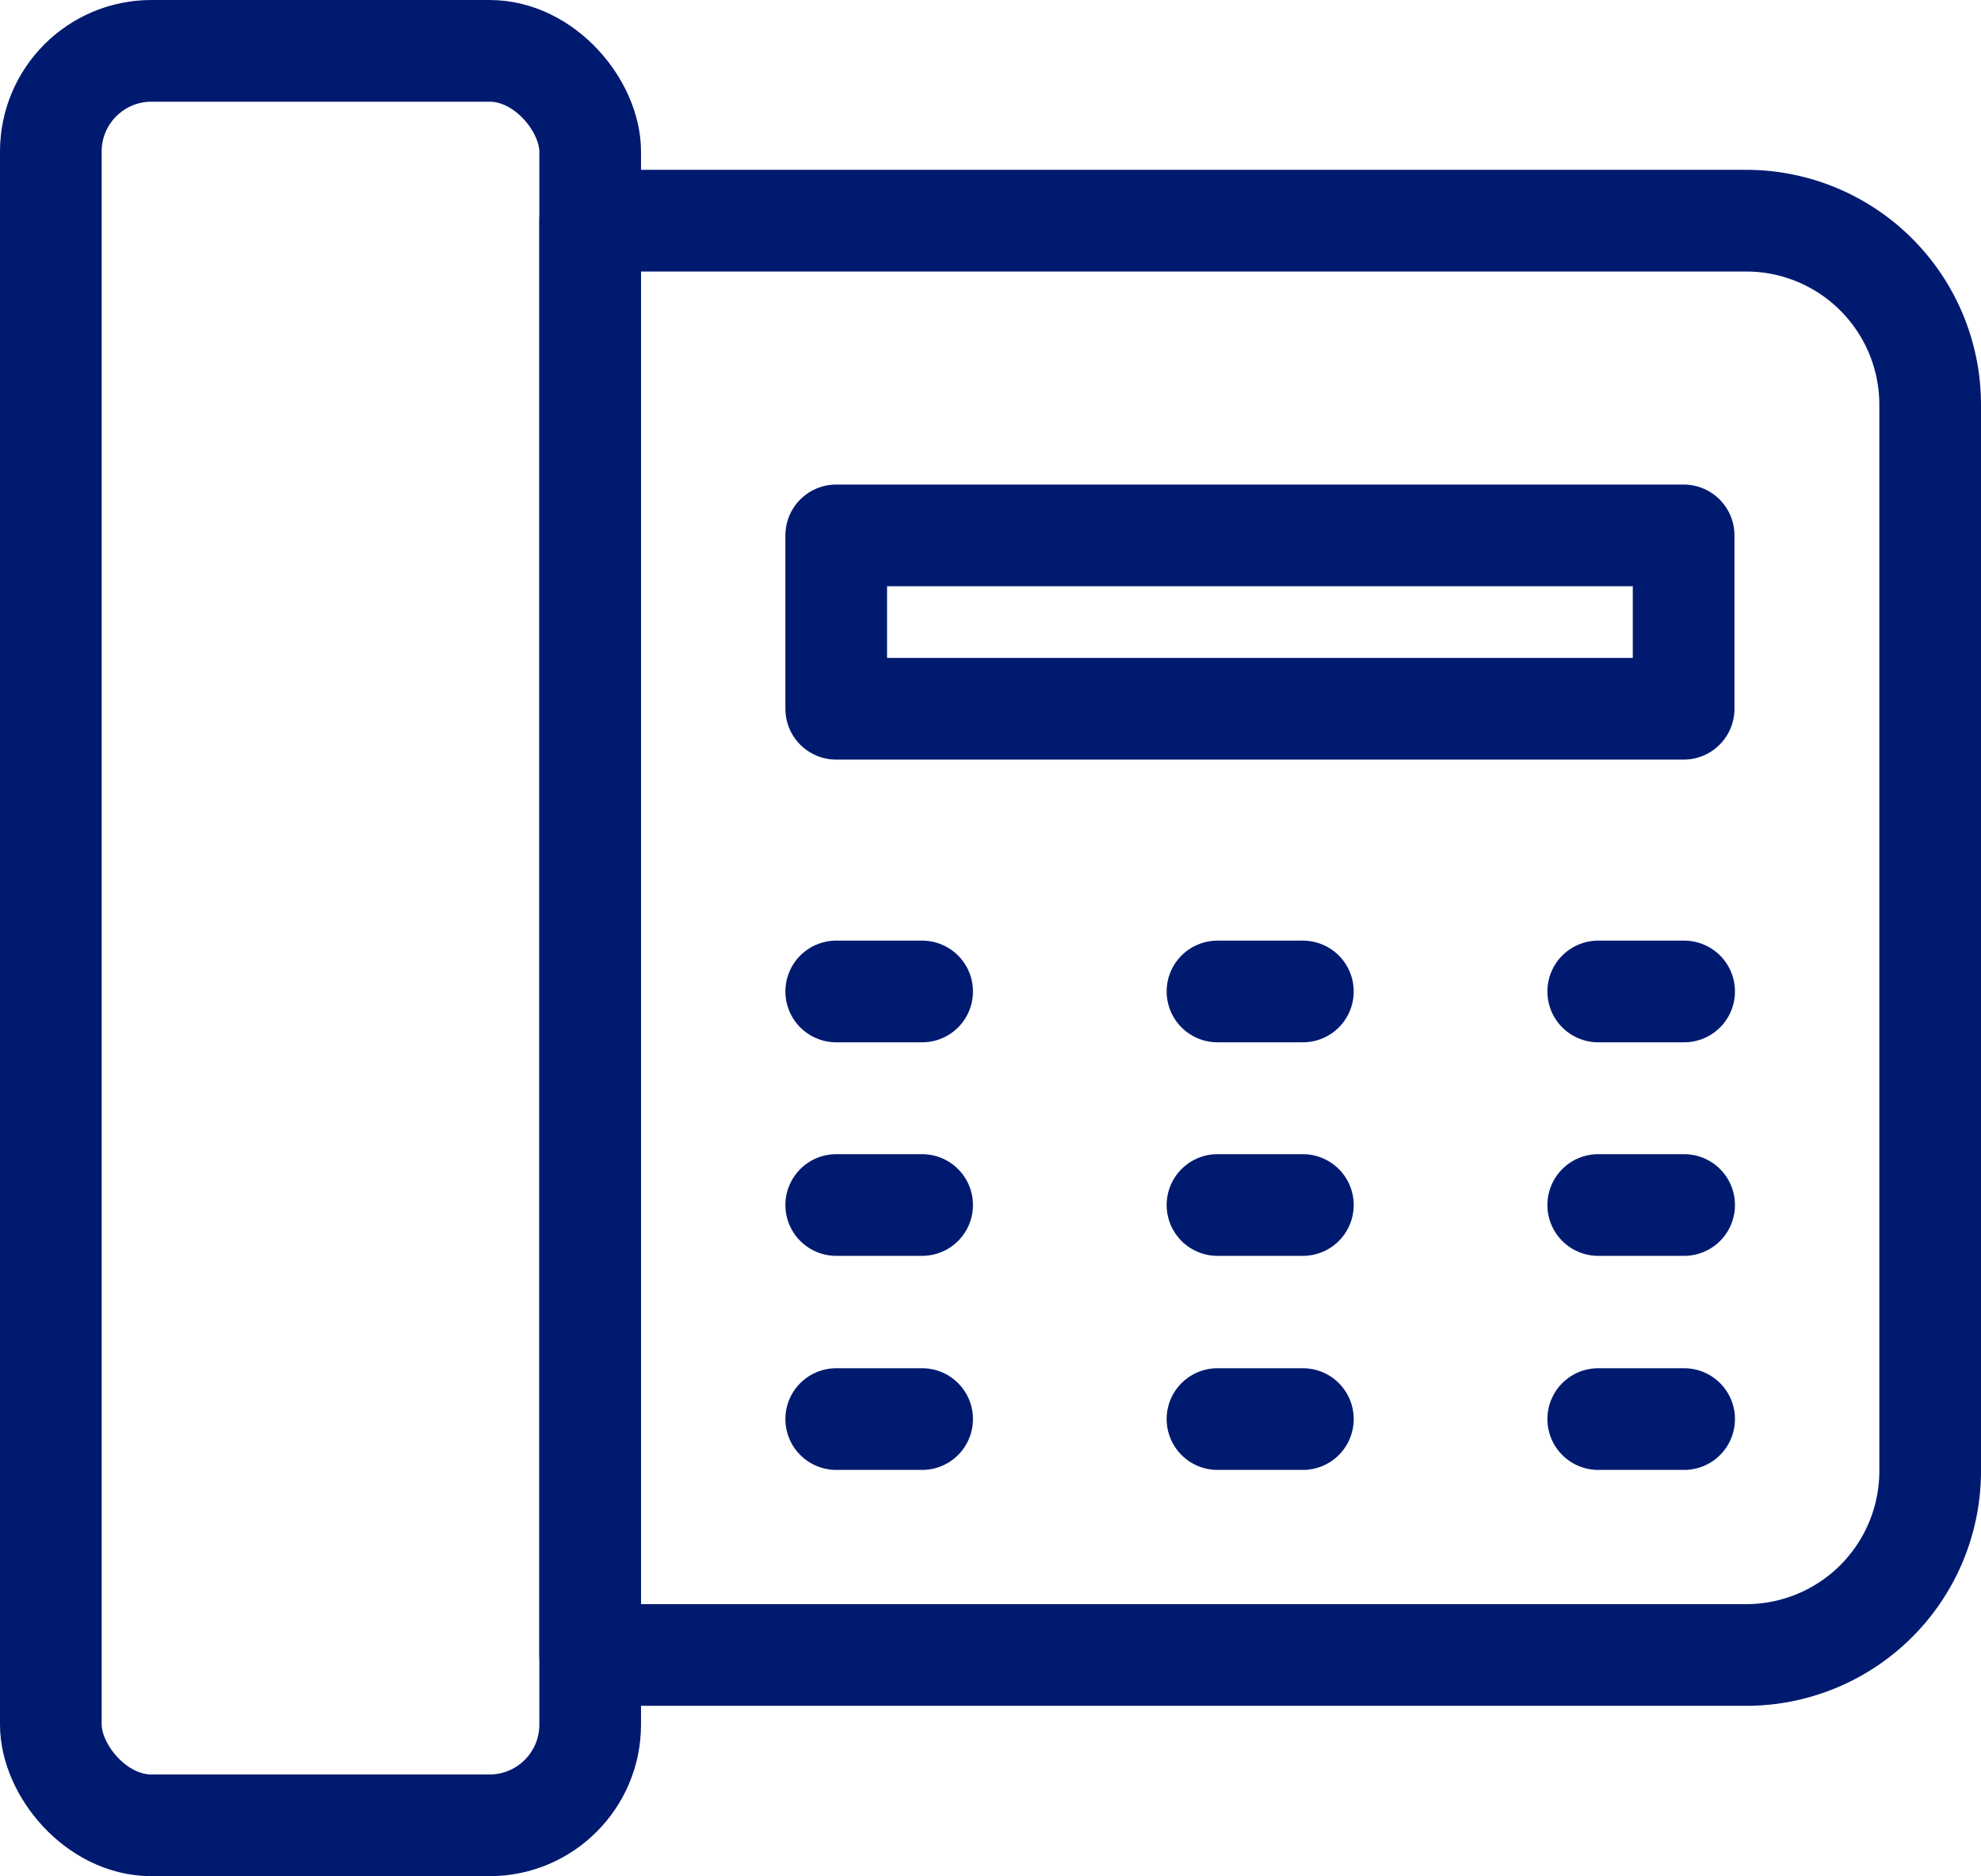 <svg id="隔离模式" xmlns="http://www.w3.org/2000/svg" viewBox="0 0 38.97 36.9"><defs><style>.cls-1{fill:none;stroke:#001a70;stroke-linecap:round;stroke-linejoin:round;stroke-width:2px;}</style></defs><title>icon17</title><rect class="cls-1" x="1" y="1" width="10.61" height="34.9" rx="1.98"/><path class="cls-1" d="M507.45,302.43H484.71V274.22h22.74a3.62,3.62,0,0,1,3.62,3.62v21A3.62,3.62,0,0,1,507.45,302.43Z" transform="translate(-473.1 -269.88)"/><rect class="cls-1" x="16.45" y="10.53" width="16.67" height="3.41"/><line class="cls-1" x1="16.45" y1="19.5" x2="18.14" y2="19.5"/><line class="cls-1" x1="23.95" y1="19.5" x2="25.63" y2="19.5"/><line class="cls-1" x1="31.44" y1="19.5" x2="33.13" y2="19.5"/><line class="cls-1" x1="16.45" y1="23.7" x2="18.14" y2="23.7"/><line class="cls-1" x1="23.95" y1="23.7" x2="25.63" y2="23.7"/><line class="cls-1" x1="31.44" y1="23.7" x2="33.13" y2="23.7"/><line class="cls-1" x1="16.45" y1="27.91" x2="18.14" y2="27.91"/><line class="cls-1" x1="23.95" y1="27.91" x2="25.63" y2="27.91"/><line class="cls-1" x1="31.44" y1="27.91" x2="33.13" y2="27.91"/></svg>